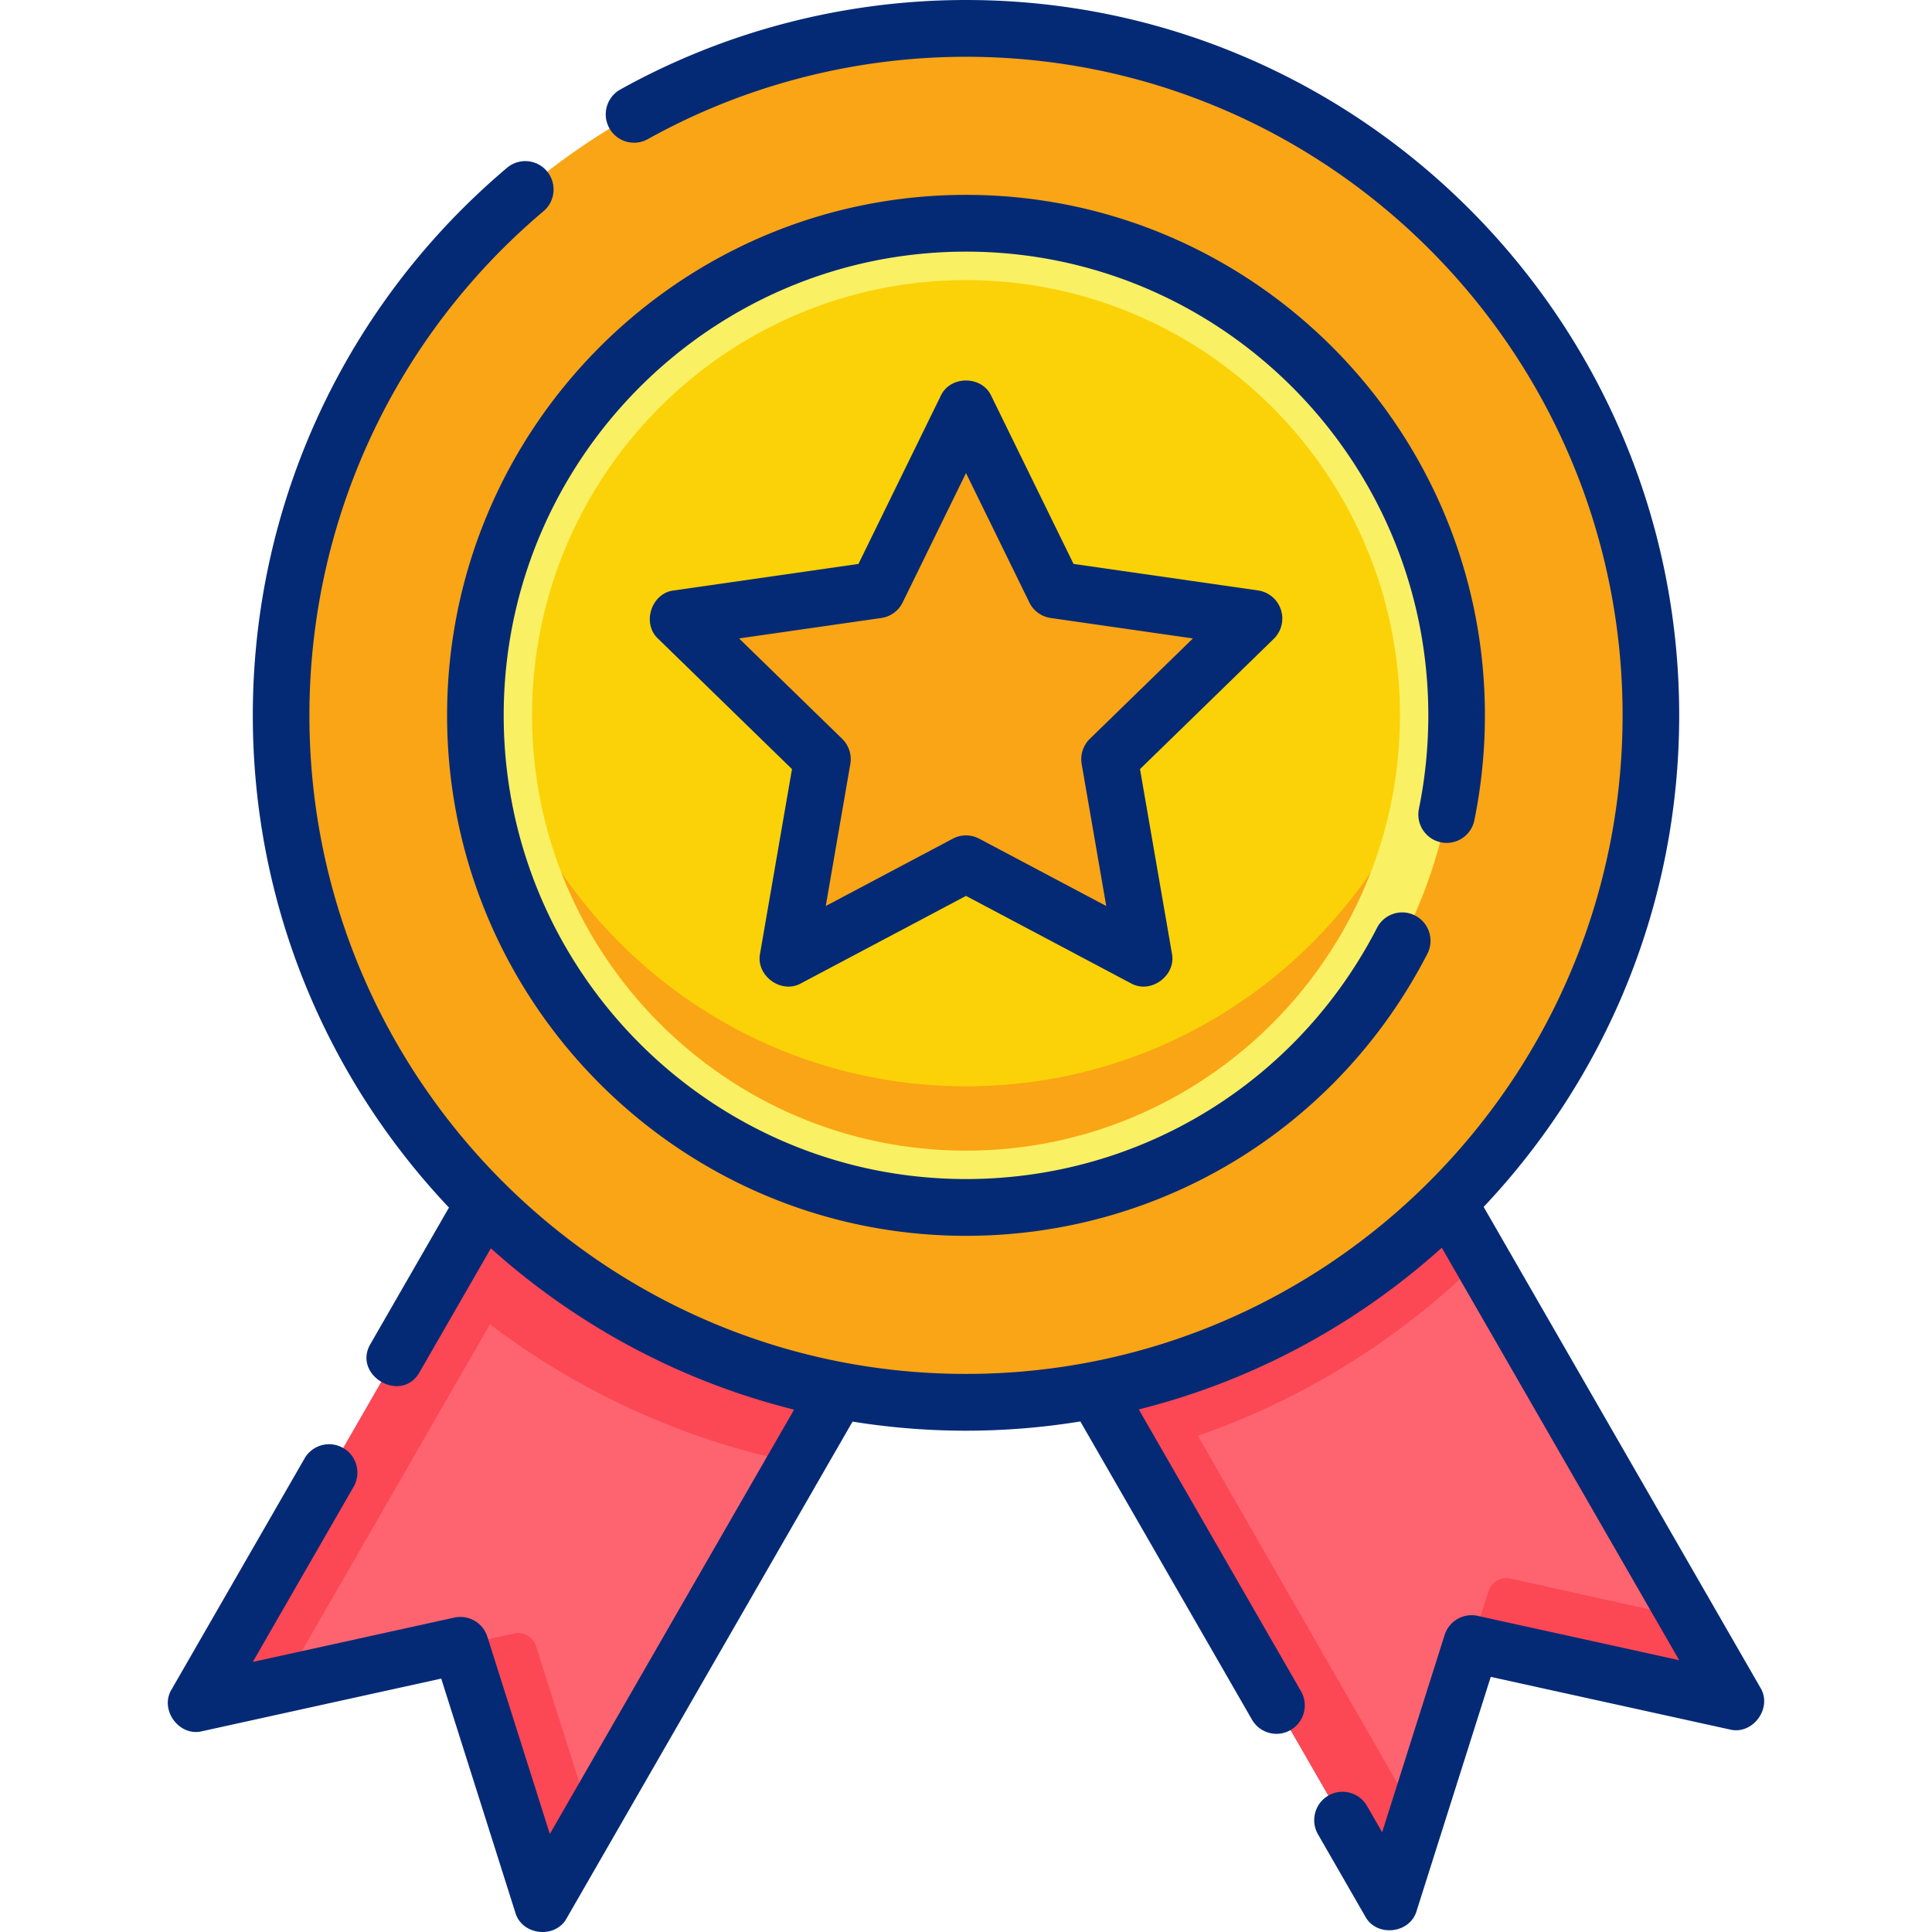 <svg xmlns="http://www.w3.org/2000/svg" version="1.1" xmlns:xlink="http://www.w3.org/1999/xlink" width="512" height="512" x="0" y="0" viewBox="0 0 511.934 511.934" style="enable-background:new 0 0 512 512" xml:space="preserve" class=""><g><path fill="#fd646f" d="m448.887 448.483-58.945-12.973-18.269 57.674c-1.314 4.147-6.93 4.755-9.1.985l-72.921-126.674c35.92-7.783 67.88-26.229 92.42-51.866l72.223 125.477c2.167 3.764-1.166 8.311-5.408 7.377z" opacity="1" data-original="#fd646f"></path><path fill="#fd646f" d="m448.888 448.483-54.484-11.992a5 5 0 0 0-5.841 3.373l-16.889 53.319c-1.314 4.147-6.93 4.755-9.1.985l-62.471-108.529-10.45-18.145c35.92-7.783 67.88-26.229 92.42-51.866l10.37 18.004 61.854 107.473c2.166 3.765-1.167 8.312-5.409 7.378z" opacity="1" data-original="#fd646f"></path><path fill="#fc4755" d="m448.887 448.48-54.48-11.99c-2.53-.55-5.06.91-5.84 3.37l5.864-18.222a5 5 0 0 1 5.845-3.349l46.881 10.421 7.14 12.4c2.17 3.76-1.17 8.31-5.41 7.37z" opacity="1" data-original="#fc4755"></path><path fill="#fd646f" d="m223.435 365.975-74.074 128.656c-2.17 3.77-7.786 3.162-9.1-.985l-16.89-53.32a5 5 0 0 0-5.841-3.373l-54.483 11.991c-4.242.934-7.575-3.613-5.408-7.377l68.893-119.69c25.72 24.384 60.413 38.09 96.903 44.098z" opacity="1" data-original="#fd646f"></path><g fill="#fc4755"><path d="m136.282 339.681-61.39 106.651-11.842 2.609c-4.242.935-7.576-3.612-5.409-7.377l58.642-101.883 15.858-27.622c4.27 4.042 8.73 7.884 13.38 11.495zM156.587 482.07l-7.23 12.56c-2.17 3.77-7.78 3.17-9.1-.98l-16.89-53.32a5.003 5.003 0 0 0-5.84-3.38l18.68-4.109a5 5 0 0 1 5.84 3.372z" fill="#fc4755" opacity="1" data-original="#fc4755"></path><path d="m128.199 318.832 48.719 21.97 46.517 25.173-12.473 21.65c-34.78-7.061-67.05-23.25-93.72-47.092-.32-.281-.64-.562-.96-.853zM392.442 333.633l-10.37-18.004-54.874 24.22-37.546 27.646 4.22 7.327 10.363 17.998 58.338 101.348c2.17 3.77 7.786 3.162 9.1-.985l3.715-11.728-57.985-101.001c28.071-9.769 53.626-25.66 75.039-46.821z" fill="#fc4755" opacity="1" data-original="#fc4755"></path></g><path fill="#faa515" d="M437.457 189.559c0 48.927-19.25 93.361-50.58 126.07-24.54 25.637-56.5 44.083-92.42 51.866a181.609 181.609 0 0 1-38.49 4.102c-10.08 0-19.96-.823-29.59-2.407-34.62-5.697-65.95-21.224-91.03-43.631a154.615 154.615 0 0 1-4.01-3.681 185.55 185.55 0 0 1-13.32-14.022c-4.02-4.714-7.8-9.639-11.33-14.754a181.64 181.64 0 0 1-24.44-50.673c-5.05-16.73-7.77-34.474-7.77-52.869 0-100.533 81.26-182.038 181.49-182.038 18.33 0 36.03 2.728 52.7 7.804 18.23 5.527 35.23 13.862 50.53 24.504 5.1 3.541 10.01 7.332 14.7 11.374a181.918 181.918 0 0 1 17.67 17.362c28.55 32.165 45.89 74.553 45.89 120.993z" opacity="1" data-original="#faa515"></path><ellipse cx="255.967" cy="189.558" fill="#fad207" rx="129.992" ry="130.385" opacity="1" data-original="#fad207" class=""></ellipse><path fill="#faa515" d="M385.957 189.559c0 72.007-58.2 130.383-129.99 130.383s-129.99-58.376-129.99-130.383c0-5.437.33-10.793.98-16.048 7.88 64.444 62.64 114.334 129.01 114.334s121.13-49.89 129.01-114.334c.65 5.255.98 10.611.98 16.048z" opacity="1" data-original="#faa515"></path><path fill="#faf063" fill-rule="evenodd" d="M255.967 59.176c-71.79 0-129.99 58.376-129.99 130.383s58.2 130.383 129.99 130.383 129.99-58.376 129.99-130.383-58.2-130.383-129.99-130.383zm0 245.72c-63.41 0-114.99-51.736-114.99-115.337s51.58-115.337 114.99-115.337 114.99 51.736 114.99 115.337-51.58 115.337-114.99 115.337z" clip-rule="evenodd" opacity="1" data-original="#faf063" class=""></path><path fill="#faa515" d="m260.458 117.458 17.857 36.477a4.998 4.998 0 0 0 3.78 2.751l40.131 5.766c4.107.59 5.75 5.637 2.777 8.531l-29.107 28.343a5 5 0 0 0-1.439 4.435l6.936 40.075c.709 4.094-3.596 7.216-7.268 5.271l-35.817-18.98a5 5 0 0 0-4.682 0l-35.817 18.98c-3.672 1.946-7.977-1.176-7.268-5.271l6.936-40.075a5 5 0 0 0-1.439-4.435l-29.107-28.343c-2.973-2.895-1.33-7.941 2.777-8.531l40.131-5.766a5.001 5.001 0 0 0 3.78-2.751l17.857-36.477c1.829-3.736 7.153-3.736 8.982 0z" opacity="1" data-original="#faa515"></path><path d="M381.822 223.199a7.503 7.503 0 0 0 8.852-5.861 139.256 139.256 0 0 0 2.793-27.788c0-76.046-61.682-137.915-137.5-137.915s-137.5 61.869-137.5 137.915 61.682 137.915 137.5 137.915c51.678 0 98.521-28.632 122.248-74.722 1.9-3.692.458-8.23-3.223-10.136-3.68-1.907-8.205-.458-10.105 3.232-21.142 41.068-62.877 66.58-108.919 66.58-67.547 0-122.5-55.119-122.5-122.87s54.953-122.87 122.5-122.87 122.5 55.119 122.5 122.87c0 8.343-.837 16.677-2.489 24.771-.831 4.071 1.786 8.046 5.843 8.879z" fill="#052a75" opacity="1" data-original="#000000" class=""></path><path d="M339.413 161.572a7.506 7.506 0 0 0-6.069-5.122l-48.88-7.023-21.764-44.459c-2.486-5.525-10.98-5.524-13.465 0l-21.764 44.458-48.88 7.023c-6.014.665-8.627 8.772-4.161 12.843l35.429 34.5-8.446 48.798c-1.228 5.924 5.634 10.946 10.893 7.939l43.661-23.137 43.661 23.137c5.251 3.007 12.124-2.015 10.893-7.939l-8.446-48.798 35.429-34.5a7.533 7.533 0 0 0 1.909-7.72zm-50.629 34.195a7.538 7.538 0 0 0-2.166 6.684l6.511 37.619-33.659-17.837a7.484 7.484 0 0 0-7.007 0l-33.659 17.837 6.511-37.619a7.536 7.536 0 0 0-2.166-6.684l-27.313-26.597 37.683-5.415a7.502 7.502 0 0 0 5.669-4.131l16.778-34.273 16.778 34.273a7.504 7.504 0 0 0 5.669 4.131l37.683 5.415z" fill="#052a75" opacity="1" data-original="#000000" class=""></path><path d="m466.437 447.153-73.305-127.352c32.098-33.988 51.815-79.852 51.815-130.252C444.946 85.031 360.171 0 255.967 0c-32.061 0-63.735 8.201-91.6 23.717-3.622 2.017-4.928 6.596-2.917 10.229 2.01 3.631 6.576 4.941 10.197 2.926 25.643-14.279 54.8-21.826 84.32-21.826 95.933 0 173.979 78.283 173.979 174.504 0 96.222-78.046 174.505-173.979 174.505S81.988 285.772 81.988 189.549c0-51.62 22.607-100.309 62.026-133.581 3.169-2.675 3.576-7.421.909-10.599a7.482 7.482 0 0 0-10.567-.912c-42.813 36.137-67.368 89.021-67.368 145.092 0 50.486 19.783 96.422 51.978 130.428l-20.761 36.067c-4.975 8.35 8.189 16.07 12.99 7.523l18.873-32.787c22.579 20.271 50.027 35.185 80.345 42.74l-64.719 112.434-16.555-52.261a7.5 7.5 0 0 0-8.755-5.07l-53.401 11.75 26.71-46.403c2.071-3.598.842-8.199-2.745-10.276a7.487 7.487 0 0 0-10.245 2.753l-35.208 61.166c-3.34 5.373 1.964 12.674 8.102 11.11l63.317-13.933 19.629 61.966c1.716 6.096 10.646 7.089 13.643 1.483l75.719-131.547a188.928 188.928 0 0 0 30.059 2.408c10.313 0 20.431-.846 30.3-2.448l45.477 79.007a7.49 7.49 0 0 0 6.502 3.762 7.449 7.449 0 0 0 3.743-1.009c3.587-2.078 4.816-6.678 2.745-10.276l-42.982-74.673c30.305-7.593 57.734-22.54 80.288-42.839l62.909 109.29-53.401-11.75c-3.786-.833-7.581 1.365-8.755 5.07l-16.555 52.261-4.004-6.956a7.488 7.488 0 0 0-10.245-2.753c-3.587 2.078-4.816 6.678-2.745 10.276l12.501 21.719c2.998 5.607 11.927 4.612 13.643-1.483l19.629-61.966 63.317 13.933c6.144 1.558 11.444-5.738 8.106-11.112z" fill="#052a75" opacity="1" data-original="#000000" class=""></path></g></svg>